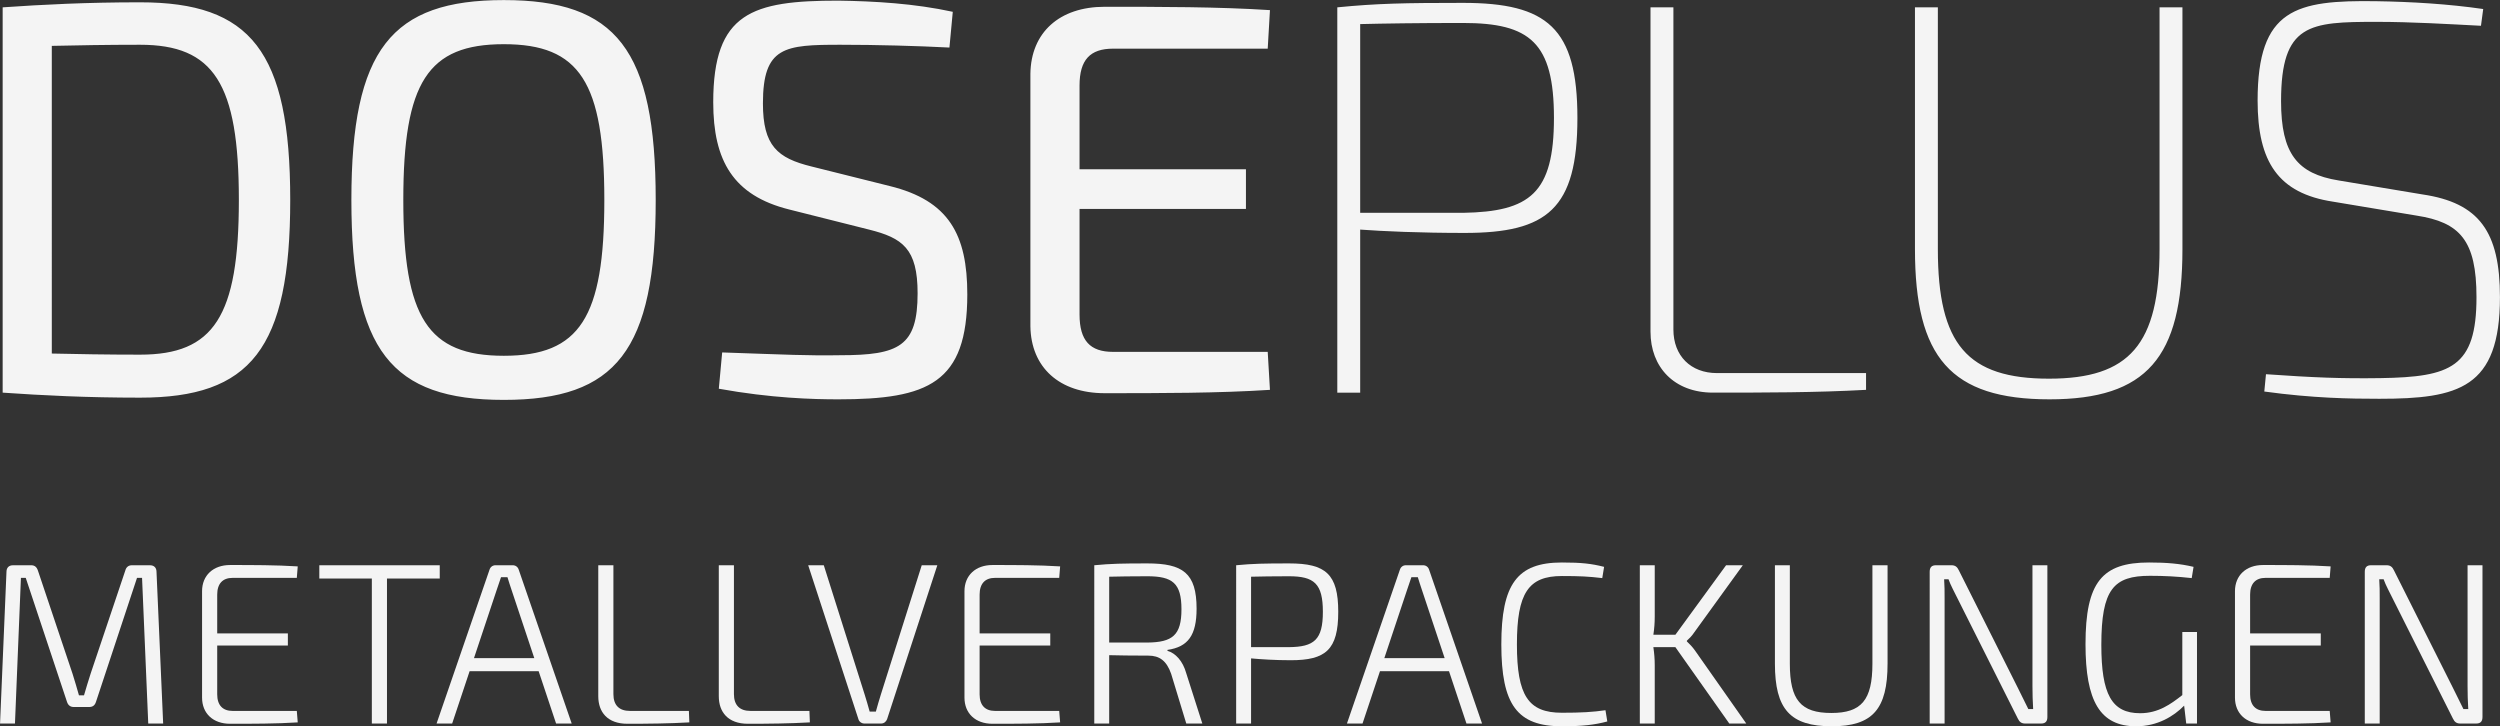 <?xml version="1.0" encoding="UTF-8"?> <svg xmlns="http://www.w3.org/2000/svg" xmlns:xlink="http://www.w3.org/1999/xlink" version="1.1" id="METALLVERPACKUNGEN_Kopie" x="0px" y="0px" width="414.057px" height="120.302px" viewBox="0 0 414.057 120.302" xml:space="preserve"><rect x="0" y="0" width="414.057" height="120.302" fill="#333333" stroke="none"/> <path fill="#F4F4F4" d="M24.818,93.618c0.723,0,1.103,0.418,1.103,1.102l1.102,25.113h-2.47l-1.025-24.125h-0.836l-6.802,20.554 c-0.189,0.569-0.531,0.836-1.14,0.836h-2.508c-0.569,0-0.949-0.267-1.14-0.836L4.264,95.708H3.466l-0.987,24.125h-2.47L1.072,94.72 c0-0.684,0.38-1.102,1.102-1.102h3.002c0.569,0,0.912,0.304,1.102,0.874l5.737,17.097c0.38,1.216,0.722,2.356,1.063,3.572h0.836 c0.342-1.216,0.723-2.395,1.103-3.61l5.736-17.059c0.152-0.57,0.532-0.874,1.103-0.874H24.818z"></path> <path fill="#F4F4F4" d="M49.311,119.643c-3.571,0.229-7.485,0.229-11.209,0.229c-2.812,0-4.635-1.709-4.635-4.33v-17.63 c0-2.621,1.861-4.332,4.635-4.332c3.724,0,7.638,0,11.209,0.228l-0.152,1.901H38.52c-1.634,0-2.545,0.949-2.545,2.773v6.421h11.702 v2.014H35.975v8.093c0,1.785,0.911,2.735,2.545,2.735h10.639L49.311,119.643z"></path> <path fill="#F4F4F4" d="M64.093,95.821v24.012h-2.508V95.821h-8.7v-2.204h19.946v2.204H64.093z"></path> <path fill="#F4F4F4" d="M77.777,111.171l-2.888,8.662h-2.583l8.776-25.494c0.152-0.456,0.532-0.722,0.988-0.722h2.85 c0.456,0,0.836,0.266,0.987,0.722l8.778,25.494h-2.584l-2.888-8.662H77.777z M84.73,97.722c-0.228-0.723-0.494-1.444-0.684-2.128 h-1.064l-0.722,2.128L78.5,109.006h9.992L84.73,97.722z"></path> <path fill="#F4F4F4" d="M101.595,114.971c0,1.823,0.95,2.773,2.736,2.773h9.765l0.075,1.899c-3.343,0.19-6.839,0.229-10.258,0.229 c-3.306,0-4.825-1.937-4.825-4.559V93.618h2.507V114.971z"></path> <path fill="#F4F4F4" d="M121.556,114.971c0,1.823,0.95,2.773,2.736,2.773h9.765l0.075,1.899c-3.343,0.19-6.839,0.229-10.258,0.229 c-3.306,0-4.825-1.937-4.825-4.559V93.618h2.507V114.971z"></path> <path fill="#F4F4F4" d="M146.923,119.111c-0.152,0.418-0.532,0.722-0.988,0.722h-2.773c-0.456,0-0.874-0.304-0.987-0.722 l-8.321-25.494h2.584l6.763,21.391c0.304,0.95,0.57,1.899,0.836,2.849h1.025c0.267-0.95,0.532-1.899,0.836-2.849l6.764-21.391h2.583 L146.923,119.111z"></path> <path fill="#F4F4F4" d="M175.582,119.643c-3.571,0.229-7.485,0.229-11.209,0.229c-2.812,0-4.635-1.709-4.635-4.33v-17.63 c0-2.621,1.861-4.332,4.635-4.332c3.724,0,7.638,0,11.209,0.228l-0.152,1.901h-10.639c-1.634,0-2.545,0.949-2.545,2.773v6.421 h11.702v2.014h-11.702v8.093c0,1.785,0.911,2.735,2.545,2.735h10.639L175.582,119.643z"></path> <path fill="#F4F4F4" d="M196.474,119.833l-2.508-8.244c-0.76-2.165-1.938-3.001-3.762-3.001c-2.812,0-4.978-0.038-6.497-0.076 v11.321h-2.47V93.618c2.773-0.267,4.674-0.305,8.777-0.305c5.889,0,8.168,1.596,8.168,7.486c0,4.407-1.405,6.345-4.825,6.839v0.152 c1.33,0.38,2.546,1.672,3.116,3.724l2.659,8.319H196.474z M190.015,106.422c4.179-0.038,5.661-1.216,5.661-5.509 c0-4.332-1.482-5.472-5.661-5.472c-2.584,0-4.788,0.038-6.308,0.076v10.904H190.015z"></path> <path fill="#F4F4F4" d="M204.736,93.618c2.773-0.267,4.674-0.305,8.777-0.305c6.041,0,8.131,1.749,8.131,8.018 c0,6.307-2.09,8.017-7.865,8.017c-2.584,0-4.939-0.152-6.573-0.304v10.789h-2.47V93.618z M213.475,107.182 c4.179-0.038,5.623-1.216,5.623-5.851c0-4.674-1.444-5.89-5.623-5.89c-2.546,0-4.75,0.038-6.27,0.076v11.664H213.475z"></path> <path fill="#F4F4F4" d="M228.554,111.171l-2.888,8.662h-2.583l8.776-25.494c0.152-0.456,0.532-0.722,0.988-0.722h2.85 c0.456,0,0.836,0.266,0.987,0.722l8.777,25.494h-2.584l-2.888-8.662H228.554z M235.507,97.722c-0.228-0.723-0.494-1.444-0.684-2.128 h-1.064l-0.722,2.128l-3.762,11.284h9.993L235.507,97.722z"></path> <path fill="#F4F4F4" d="M266.206,119.491c-2.127,0.569-4.141,0.798-7.522,0.798c-7.409,0-10.03-3.571-10.03-13.563 c0-9.992,2.621-13.564,10.03-13.564c3.229,0,4.901,0.189,6.991,0.722l-0.305,1.862c-2.241-0.266-3.685-0.342-6.687-0.342 c-5.547,0-7.447,2.812-7.447,11.322s1.9,11.322,7.447,11.322c3.191,0,5.129-0.113,7.219-0.418L266.206,119.491z"></path> <path fill="#F4F4F4" d="M273.834,107.182c0.151,1.026,0.228,1.976,0.228,2.964v9.688h-2.47V93.618h2.47v8.473 c0,1.102-0.076,2.052-0.228,3.039h3.647l8.396-11.512h2.773l-8.055,11.132c-0.38,0.57-0.76,0.95-1.216,1.368v0.114 c0.494,0.455,0.95,0.949,1.33,1.481l8.511,12.119h-2.812l-8.929-12.651H273.834z"></path> <path fill="#F4F4F4" d="M312.622,109.917c0,7.523-2.47,10.372-9.232,10.372c-6.915,0-9.423-2.849-9.423-10.372V93.618h2.47v16.299 c0,6.042,1.823,8.168,6.877,8.168c4.977,0,6.801-2.127,6.801-8.168V93.618h2.508V109.917z"></path> <path fill="#F4F4F4" d="M339.092,118.77c0,0.722-0.342,1.063-1.025,1.063h-2.66c-0.607,0-0.949-0.266-1.216-0.836l-9.993-19.908 c-0.456-0.949-1.14-2.165-1.481-3.153h-0.723c0.076,1.025,0.076,2.09,0.076,3.153v20.744h-2.47V94.682 c0-0.722,0.342-1.064,1.026-1.064h2.583c0.608,0,0.95,0.266,1.216,0.836l9.765,19.454c0.532,1.063,1.178,2.355,1.748,3.533h0.798 c-0.076-1.254-0.114-2.507-0.114-3.761V93.618h2.47V118.77z"></path> <path fill="#F4F4F4" d="M363.872,119.833h-1.785l-0.343-2.963c-1.709,1.748-4.407,3.419-7.94,3.419 c-6.003,0-8.396-4.179-8.396-13.602c0-10.258,2.735-13.526,10.524-13.526c2.926,0,5.129,0.189,7.371,0.722l-0.305,1.862 c-2.394-0.266-4.559-0.38-6.915-0.38c-6.003,0-8.055,2.204-8.055,11.437c0,8.169,1.71,11.322,6.421,11.322 c3.04,0,5.092-1.52,6.991-3v-10.449h2.432V119.833z"></path> <path fill="#F4F4F4" d="M386.006,119.643c-3.571,0.229-7.485,0.229-11.209,0.229c-2.812,0-4.635-1.709-4.635-4.33v-17.63 c0-2.621,1.861-4.332,4.635-4.332c3.724,0,7.638,0,11.209,0.228l-0.152,1.901h-10.639c-1.634,0-2.545,0.949-2.545,2.773v6.421 h11.702v2.014H372.67v8.093c0,1.785,0.911,2.735,2.545,2.735h10.639L386.006,119.643z"></path> <path fill="#F4F4F4" d="M411.154,118.77c0,0.722-0.342,1.063-1.025,1.063h-2.66c-0.607,0-0.949-0.266-1.216-0.836l-9.992-19.908 c-0.456-0.949-1.14-2.165-1.481-3.153h-0.723c0.076,1.025,0.076,2.09,0.076,3.153v20.744h-2.47V94.682 c0-0.722,0.342-1.064,1.026-1.064h2.583c0.608,0,0.95,0.266,1.216,0.836l9.765,19.454c0.532,1.063,1.178,2.355,1.748,3.533h0.798 c-0.076-1.254-0.114-2.507-0.114-3.761V93.618h2.47V118.77z"></path> <path fill="#F4F4F4" d="M23.191,0.383c-8.786,0-16.092,0.37-22.751,0.833v63.813c6.659,0.463,13.965,0.832,22.751,0.832 c18.312,0,24.878-8.046,24.878-32.739C48.069,8.429,41.503,0.383,23.191,0.383z M23.191,58.74c-5.549,0-10.45-0.092-14.612-0.185 V7.597c4.347-0.093,8.971-0.185,14.612-0.185c12.208,0,16.37,6.381,16.37,25.71S35.399,58.74,23.191,58.74z M83.444,0.013 c-18.589,0-25.248,8.139-25.248,33.109s6.659,33.109,25.248,33.109c18.589,0,25.156-8.138,25.156-33.109S102.034,0.013,83.444,0.013 z M83.444,58.925c-12.578,0-16.647-6.289-16.647-25.803S70.866,7.319,83.444,7.319c12.578,0,16.647,6.289,16.647,25.803 S96.022,58.925,83.444,58.925z M160.208,48.752c0,14.705-6.475,17.387-21.364,17.387c-4.161,0-11.098-0.185-19.791-1.757 l0.555-6.011c10.82,0.37,14.242,0.555,19.514,0.462c9.804,0,12.855-1.48,12.855-10.266c0-7.399-2.497-9.156-8.046-10.543 l-13.226-3.329c-9.248-2.312-12.577-8.046-12.577-17.757c0-14.89,6.474-16.832,20.716-16.832c6.012,0.092,12.578,0.462,18.959,1.85 l-0.555,5.919c-5.364-0.277-12.115-0.462-18.034-0.462c-9.248,0-12.855,0.277-12.855,9.711c0,7.028,2.405,9.063,8.046,10.45 l12.948,3.237C157.155,33.215,160.208,38.856,160.208,48.752z M178.796,14.164v13.873h27.56v6.566h-27.56v17.479 c0,4.347,1.757,6.196,5.549,6.196h25.618l0.37,6.289c-8.509,0.555-18.22,0.555-27.376,0.555c-7.49,0-12.207-4.254-12.3-11.098 V12.221c0.093-6.844,4.81-11.098,12.3-11.098c9.156,0,18.867,0,27.376,0.555l-0.37,6.381h-25.618 C180.553,8.06,178.796,9.909,178.796,14.164z M242.296,0.476c-9.711,0-14.242,0.093-20.809,0.74v63.813h3.791V38.024 c3.7,0.278,9.988,0.555,17.295,0.555c13.688,0,18.682-3.977,18.682-19.052C261.255,4.638,256.261,0.476,242.296,0.476z M242.296,35.25h-17.018V3.99c3.607-0.093,9.619-0.185,17.018-0.185c11.098,0,15.074,3.237,15.074,15.722 S253.394,35.064,242.296,35.25z M284.367,61.792h24.693v2.774c-8.323,0.462-16.925,0.462-25.341,0.462 c-6.474,0-10.358-4.254-10.358-10.081V1.216h3.792v53.363C277.153,58.925,280.021,61.792,284.367,61.792z M357.67,1.216h3.792 v40.045c0,17.941-5.919,24.877-22.011,24.877c-16.371,0-22.29-6.936-22.29-24.877V1.216h3.792v40.045 c0,15.814,4.901,21.456,18.405,21.456c13.317,0,18.312-5.642,18.312-21.456V1.216z M414.048,49.215 c0,15.075-6.844,16.832-19.976,16.832c-4.81,0-11.006-0.093-19.052-1.202l0.277-2.867c7.953,0.555,12.393,0.74,18.959,0.647 c11.653-0.185,15.907-1.757,15.907-13.41c0-9.434-2.774-12.393-9.896-13.503L386.396,33.4c-9.063-1.387-12.485-6.566-12.485-16.739 c0-15.26,6.382-16.647,19.606-16.462c5.919,0.093,12.023,0.462,17.757,1.295l-0.369,2.774C405.448,3.99,399.436,3.62,393.61,3.62 c-11.098,0-15.814,0.277-15.814,13.133c0,8.693,2.682,12.023,9.525,13.133l13.873,2.312 C410.626,33.585,414.048,38.394,414.048,49.215z"></path> </svg> 